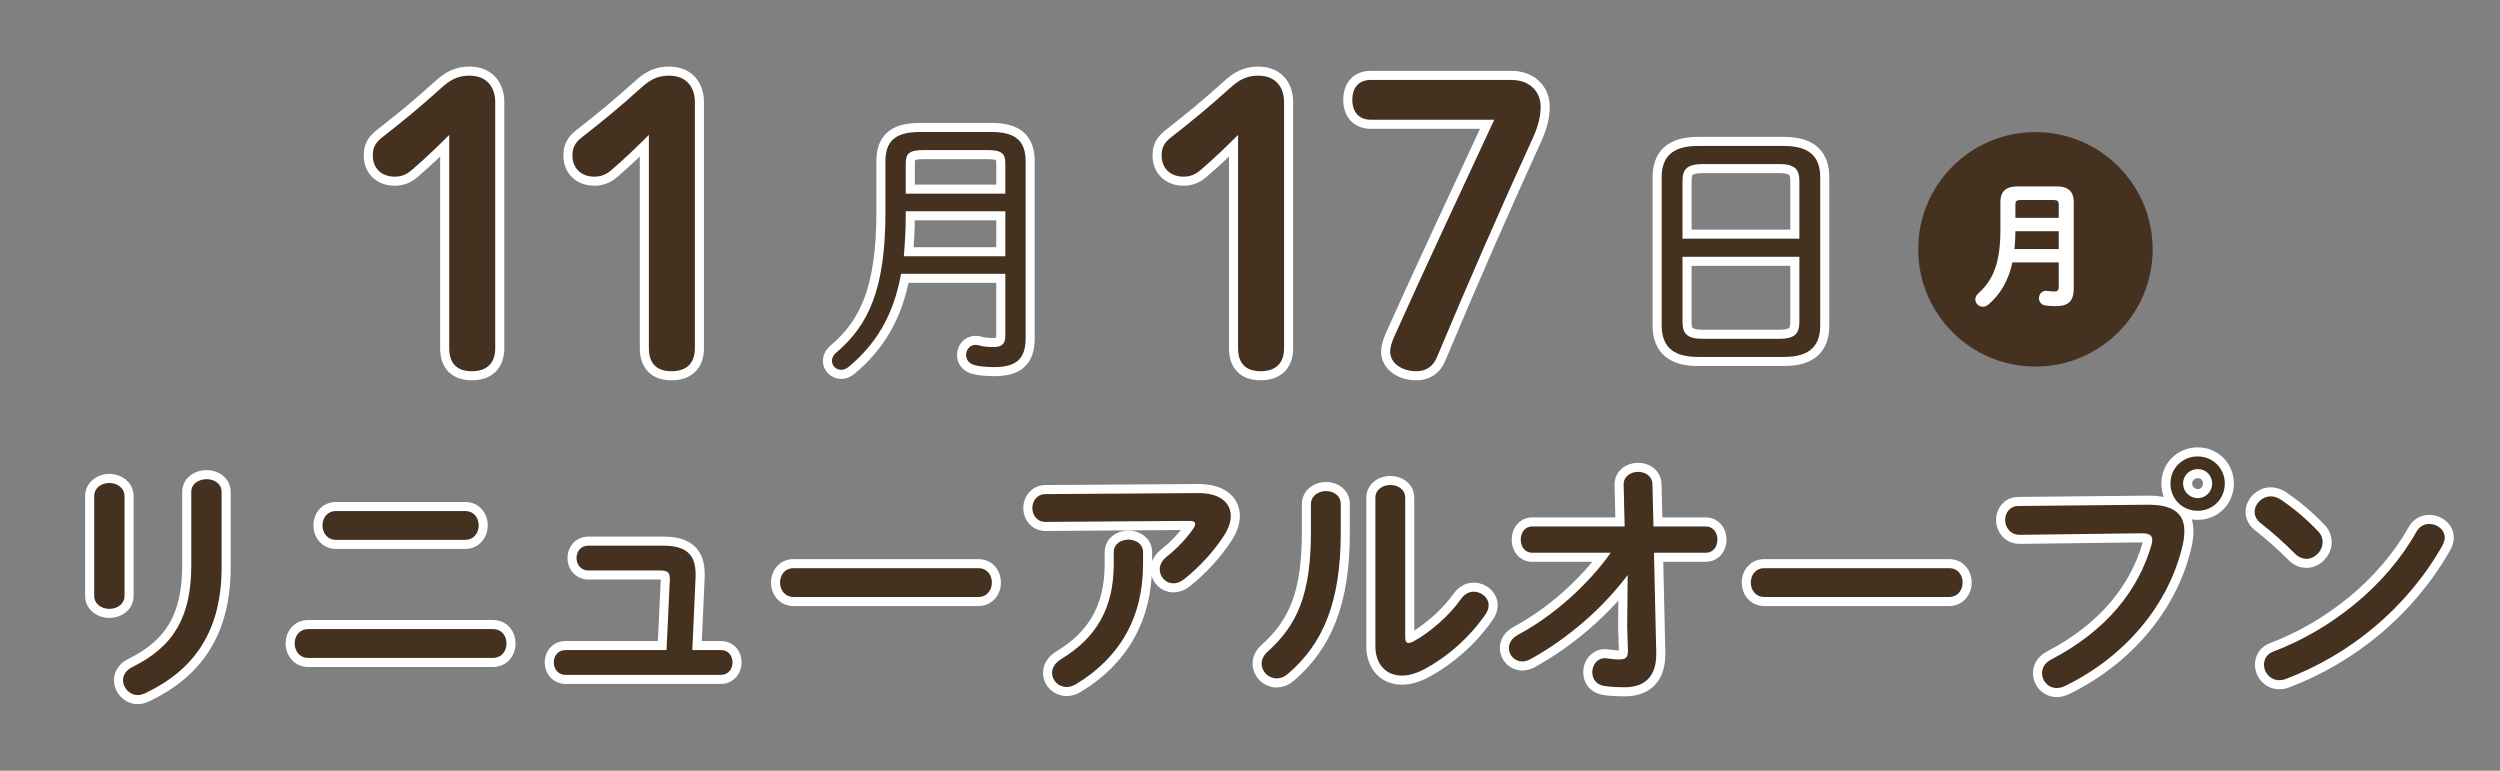 <?xml version="1.0" encoding="UTF-8"?>
<svg id="_レイヤー_1" data-name=" レイヤー 1" xmlns="http://www.w3.org/2000/svg" viewBox="0 0 1240.085 382.311">
  <rect x="0" y="0" width="1240.085" height="382.311" fill="#808080" stroke="none"/>
  <circle cx="1009.645" cy="123.672" r="58.149" style="fill: #443120;"/>
  <g>
    <g>
      <path d="M222.83,66.928c-5.996,5.996-11.604,11.412-18.568,17.408-2.707,2.32-5.222,3.288-8.51,3.288-6.576,0-10.832-4.256-10.832-10.445,0-3.868,1.16-6.189,4.449-8.896,10.444-8.124,19.148-15.28,29.206-24.371,4.448-4.062,8.124-6.383,14.313-6.383,8.316,0,12.766,5.415,12.766,13.152v122.048c0,7.544-4.256,11.412-11.605,11.412s-11.219-3.868-11.219-11.412v-105.801Z" style="fill: #443120;"/>
      <path d="M321.864,66.928c-5.996,5.996-11.604,11.412-18.568,17.408-2.707,2.32-5.222,3.288-8.51,3.288-6.576,0-10.832-4.256-10.832-10.445,0-3.868,1.16-6.189,4.449-8.896,10.444-8.124,19.148-15.28,29.206-24.371,4.448-4.062,8.124-6.383,14.313-6.383,8.316,0,12.766,5.415,12.766,13.152v122.048c0,7.544-4.256,11.412-11.605,11.412s-11.219-3.868-11.219-11.412v-105.801Z" style="fill: #443120;"/>
      <path d="M446.967,135.816c-3.946,21.637-13.063,35.38-26.127,46.267-1.225.952-2.449,1.36-3.538,1.36-2.586,0-4.627-2.041-4.627-4.354,0-1.36.545-2.857,2.178-4.218,16.193-13.744,24.357-31.843,24.357-69.672v-25.175c0-9.525,4.354-14.561,17.01-14.561h35.517c12.655,0,17.01,5.035,17.01,14.561v87.771c0,10.069-4.49,14.288-15.513,14.288-3.811,0-7.349-.272-10.206-1.089-2.586-.816-3.811-2.857-3.811-4.898,0-2.586,1.77-5.035,4.763-5.035.545,0,1.089.136,1.634.272,1.769.544,4.354.816,7.075.816,4.083,0,5.988-1.361,5.988-5.579v-30.754h-51.71ZM498.677,127.107v-22.316h-49.396v2.722c0,6.531-.408,13.063-.953,19.595h50.35ZM498.677,96.082v-14.833c0-5.171-1.634-6.804-9.117-6.804h-31.162c-7.484,0-9.117,1.633-9.117,6.804v14.833h49.396Z" style="fill: #fff;"/>
      <path d="M614.118,66.928c-5.996,5.996-11.604,11.412-18.568,17.408-2.708,2.32-5.222,3.288-8.51,3.288-6.577,0-10.832-4.256-10.832-10.445,0-3.868,1.161-6.189,4.449-8.896,10.444-8.124,19.148-15.28,29.206-24.371,4.448-4.062,8.124-6.383,14.313-6.383,8.316,0,12.766,5.415,12.766,13.152v122.048c0,7.544-4.256,11.412-11.605,11.412s-11.219-3.868-11.219-11.412v-105.801Z" style="fill: #443120;"/>
      <path d="M749.708,39.656c8.704,0,14.507,5.416,14.507,13.347,0,5.608-1.741,10.831-4.062,15.86-16.441,35.976-31.142,69.631-47.389,108.315-1.74,4.255-5.028,6.963-10.251,6.963-6.77,0-12.959-3.675-12.959-9.864,0-1.935.773-4.449,2.127-7.544,15.861-35.396,32.688-70.985,49.516-107.348h-61.313c-5.803,0-9.091-3.869-9.091-9.865,0-6.189,3.288-9.864,9.091-9.864h69.824Z" style="fill: #443120;"/>
      <path d="M842.201,177.047c-11.158,0-17.962-4.218-17.962-15.648v-73.347c0-9.797,4.763-15.648,17.962-15.648h42.729c13.199,0,17.962,5.852,17.962,15.648v73.347c0,9.797-4.763,15.648-17.962,15.648h-42.729ZM892.55,89.686c0-5.988-2.585-8.301-10.069-8.301h-37.83c-7.484,0-10.069,2.312-10.069,8.301v28.712h57.969v-28.712ZM882.48,168.067c7.484,0,10.069-2.313,10.069-8.301v-32.387h-57.969v32.387c0,5.987,2.585,8.301,10.069,8.301h37.83Z" style="fill: #fff;"/>
    </g>
    <g>
      <path d="M222.83,66.928c-5.996,5.996-11.604,11.412-18.568,17.408-2.707,2.32-5.222,3.288-8.51,3.288-6.576,0-10.832-4.256-10.832-10.445,0-3.868,1.16-6.189,4.449-8.896,10.444-8.124,19.148-15.28,29.206-24.371,4.448-4.062,8.124-6.383,14.313-6.383,8.316,0,12.766,5.415,12.766,13.152v122.048c0,7.544-4.256,11.412-11.605,11.412s-11.219-3.868-11.219-11.412v-105.801Z" style="fill: none; stroke: #fff; stroke-linecap: round; stroke-linejoin: round; stroke-width: 9px;"/>
      <path d="M321.864,66.928c-5.996,5.996-11.604,11.412-18.568,17.408-2.707,2.32-5.222,3.288-8.51,3.288-6.576,0-10.832-4.256-10.832-10.445,0-3.868,1.16-6.189,4.449-8.896,10.444-8.124,19.148-15.28,29.206-24.371,4.448-4.062,8.124-6.383,14.313-6.383,8.316,0,12.766,5.415,12.766,13.152v122.048c0,7.544-4.256,11.412-11.605,11.412s-11.219-3.868-11.219-11.412v-105.801Z" style="fill: none; stroke: #fff; stroke-linecap: round; stroke-linejoin: round; stroke-width: 9px;"/>
      <path d="M446.967,135.816c-3.946,21.637-13.063,35.38-26.127,46.267-1.225.952-2.449,1.36-3.538,1.36-2.586,0-4.627-2.041-4.627-4.354,0-1.36.545-2.857,2.178-4.218,16.193-13.744,24.357-31.843,24.357-69.672v-25.175c0-9.525,4.354-14.561,17.01-14.561h35.517c12.655,0,17.01,5.035,17.01,14.561v87.771c0,10.069-4.49,14.288-15.513,14.288-3.811,0-7.349-.272-10.206-1.089-2.586-.816-3.811-2.857-3.811-4.898,0-2.586,1.77-5.035,4.763-5.035.545,0,1.089.136,1.634.272,1.769.544,4.354.816,7.075.816,4.083,0,5.988-1.361,5.988-5.579v-30.754h-51.71ZM498.677,127.107v-22.316h-49.396v2.722c0,6.531-.408,13.063-.953,19.595h50.35ZM498.677,96.082v-14.833c0-5.171-1.634-6.804-9.117-6.804h-31.162c-7.484,0-9.117,1.633-9.117,6.804v14.833h49.396Z" style="fill: none; stroke: #fff; stroke-linecap: round; stroke-linejoin: round; stroke-width: 9px;"/>
      <path d="M614.118,66.928c-5.996,5.996-11.604,11.412-18.568,17.408-2.708,2.32-5.222,3.288-8.51,3.288-6.577,0-10.832-4.256-10.832-10.445,0-3.868,1.161-6.189,4.449-8.896,10.444-8.124,19.148-15.28,29.206-24.371,4.448-4.062,8.124-6.383,14.313-6.383,8.316,0,12.766,5.415,12.766,13.152v122.048c0,7.544-4.256,11.412-11.605,11.412s-11.219-3.868-11.219-11.412v-105.801Z" style="fill: none; stroke: #fff; stroke-linecap: round; stroke-linejoin: round; stroke-width: 9px;"/>
      <path d="M749.708,39.656c8.704,0,14.507,5.416,14.507,13.347,0,5.608-1.741,10.831-4.062,15.86-16.441,35.976-31.142,69.631-47.389,108.315-1.74,4.255-5.028,6.963-10.251,6.963-6.77,0-12.959-3.675-12.959-9.864,0-1.935.773-4.449,2.127-7.544,15.861-35.396,32.688-70.985,49.516-107.348h-61.313c-5.803,0-9.091-3.869-9.091-9.865,0-6.189,3.288-9.864,9.091-9.864h69.824Z" style="fill: none; stroke: #fff; stroke-linecap: round; stroke-linejoin: round; stroke-width: 9px;"/>
      <path d="M842.201,177.047c-11.158,0-17.962-4.218-17.962-15.648v-73.347c0-9.797,4.763-15.648,17.962-15.648h42.729c13.199,0,17.962,5.852,17.962,15.648v73.347c0,9.797-4.763,15.648-17.962,15.648h-42.729ZM892.55,89.686c0-5.988-2.585-8.301-10.069-8.301h-37.83c-7.484,0-10.069,2.312-10.069,8.301v28.712h57.969v-28.712ZM882.48,168.067c7.484,0,10.069-2.313,10.069-8.301v-32.387h-57.969v32.387c0,5.987,2.585,8.301,10.069,8.301h37.83Z" style="fill: none; stroke: #fff; stroke-linecap: round; stroke-linejoin: round; stroke-width: 9px;"/>
    </g>
    <g>
      <path d="M222.83,66.928c-5.996,5.996-11.604,11.412-18.568,17.408-2.707,2.32-5.222,3.288-8.51,3.288-6.576,0-10.832-4.256-10.832-10.445,0-3.868,1.16-6.189,4.449-8.896,10.444-8.124,19.148-15.28,29.206-24.371,4.448-4.062,8.124-6.383,14.313-6.383,8.316,0,12.766,5.415,12.766,13.152v122.048c0,7.544-4.256,11.412-11.605,11.412s-11.219-3.868-11.219-11.412v-105.801Z" style="fill: #443120;"/>
      <path d="M321.864,66.928c-5.996,5.996-11.604,11.412-18.568,17.408-2.707,2.32-5.222,3.288-8.51,3.288-6.576,0-10.832-4.256-10.832-10.445,0-3.868,1.16-6.189,4.449-8.896,10.444-8.124,19.148-15.28,29.206-24.371,4.448-4.062,8.124-6.383,14.313-6.383,8.316,0,12.766,5.415,12.766,13.152v122.048c0,7.544-4.256,11.412-11.605,11.412s-11.219-3.868-11.219-11.412v-105.801Z" style="fill: #443120;"/>
      <path d="M446.967,135.816c-3.946,21.637-13.063,35.38-26.127,46.267-1.225.952-2.449,1.36-3.538,1.36-2.586,0-4.627-2.041-4.627-4.354,0-1.36.545-2.857,2.178-4.218,16.193-13.744,24.357-31.843,24.357-69.672v-25.175c0-9.525,4.354-14.561,17.01-14.561h35.517c12.655,0,17.01,5.035,17.01,14.561v87.771c0,10.069-4.49,14.288-15.513,14.288-3.811,0-7.349-.272-10.206-1.089-2.586-.816-3.811-2.857-3.811-4.898,0-2.586,1.77-5.035,4.763-5.035.545,0,1.089.136,1.634.272,1.769.544,4.354.816,7.075.816,4.083,0,5.988-1.361,5.988-5.579v-30.754h-51.71ZM498.677,127.107v-22.316h-49.396v2.722c0,6.531-.408,13.063-.953,19.595h50.35ZM498.677,96.082v-14.833c0-5.171-1.634-6.804-9.117-6.804h-31.162c-7.484,0-9.117,1.633-9.117,6.804v14.833h49.396Z" style="fill: #443120;"/>
      <path d="M614.118,66.928c-5.996,5.996-11.604,11.412-18.568,17.408-2.708,2.32-5.222,3.288-8.51,3.288-6.577,0-10.832-4.256-10.832-10.445,0-3.868,1.161-6.189,4.449-8.896,10.444-8.124,19.148-15.28,29.206-24.371,4.448-4.062,8.124-6.383,14.313-6.383,8.316,0,12.766,5.415,12.766,13.152v122.048c0,7.544-4.256,11.412-11.605,11.412s-11.219-3.868-11.219-11.412v-105.801Z" style="fill: #443120;"/>
      <path d="M749.708,39.656c8.704,0,14.507,5.416,14.507,13.347,0,5.608-1.741,10.831-4.062,15.86-16.441,35.976-31.142,69.631-47.389,108.315-1.74,4.255-5.028,6.963-10.251,6.963-6.77,0-12.959-3.675-12.959-9.864,0-1.935.773-4.449,2.127-7.544,15.861-35.396,32.688-70.985,49.516-107.348h-61.313c-5.803,0-9.091-3.869-9.091-9.865,0-6.189,3.288-9.864,9.091-9.864h69.824Z" style="fill: #443120;"/>
      <path d="M842.201,177.047c-11.158,0-17.962-4.218-17.962-15.648v-73.347c0-9.797,4.763-15.648,17.962-15.648h42.729c13.199,0,17.962,5.852,17.962,15.648v73.347c0,9.797-4.763,15.648-17.962,15.648h-42.729ZM892.55,89.686c0-5.988-2.585-8.301-10.069-8.301h-37.83c-7.484,0-10.069,2.312-10.069,8.301v28.712h57.969v-28.712ZM882.48,168.067c7.484,0,10.069-2.313,10.069-8.301v-32.387h-57.969v32.387c0,5.987,2.585,8.301,10.069,8.301h37.83Z" style="fill: #443120;"/>
    </g>
  </g>
  <path d="M1019.99,92.441c6.152,0,8.654,2.705,8.654,7.843v43.001c0,6.355-3.043,8.587-8.857,8.587-1.758,0-3.719-.135-5.206-.338-2.163-.338-3.178-1.961-3.178-3.583,0-1.894,1.285-3.719,3.516-3.719.136,0,.339.067.541.067,1.082.135,2.435.271,3.448.271,1.623,0,2.299-.474,2.299-2.231v-12.17h-22.987c-1.961,8.992-5.883,15.686-11.9,20.892-.879.744-1.825,1.082-2.771,1.082-2.028,0-3.719-1.69-3.719-3.651,0-1.014.473-2.096,1.555-3.042,7.505-6.693,10.886-15.551,10.886-31.372v-13.793c0-5.138,2.502-7.843,8.654-7.843h19.066ZM1021.207,114.685h-21.5c-.068,2.976-.136,5.883-.474,8.857h21.974v-8.857ZM1002.276,99.203c-2.028,0-2.569.676-2.569,2.23v6.626h21.5v-6.626c0-1.622-.608-2.23-2.569-2.23h-16.361Z" style="fill: #fff;"/>
  <g>
    <g>
      <path d="M61.774,295.501c0,4.264-3.763,6.521-7.524,6.521s-7.523-2.257-7.523-6.521v-49.281c0-4.389,3.762-6.646,7.523-6.646s7.524,2.257,7.524,6.646v49.281ZM94.878,244.088c0-4.264,3.762-6.395,7.649-6.395,3.636,0,7.398,2.131,7.398,6.395v37.243c0,31.726-13.543,50.911-37.745,62.447-1.379.627-2.633,1.003-3.762,1.003-4.264,0-7.398-3.636-7.398-7.398,0-2.382,1.38-4.89,4.64-6.521,20.941-10.282,29.218-25.455,29.218-50.534v-36.24Z" style="fill: #fff;"/>
      <path d="M244.477,312.053c4.515,0,6.771,3.512,6.771,7.148,0,3.511-2.257,7.147-6.771,7.147h-91.539c-4.515,0-6.771-3.637-6.771-7.147,0-3.637,2.257-7.148,6.771-7.148h91.539ZM230.684,253.494c4.514,0,6.771,3.511,6.771,7.147,0,3.511-2.258,7.147-6.771,7.147h-63.952c-4.515,0-6.771-3.637-6.771-7.147,0-3.637,2.257-7.147,6.771-7.147h63.952Z" style="fill: #fff;"/>
      <path d="M357.585,322.461c3.887,0,5.769,3.01,5.769,6.145,0,3.01-1.882,6.145-5.769,6.145h-77.119c-3.762,0-5.769-3.135-5.769-6.145,0-3.135,2.007-6.145,5.769-6.145h50.159l1.63-34.734v-.627c0-3.136-1.003-4.139-5.016-4.139h-35.487c-3.763,0-5.769-3.135-5.769-6.145,0-3.135,2.006-6.145,5.769-6.145h37.368c11.16,0,15.925,4.39,15.925,14.045v1.505l-1.63,36.239h14.17Z" style="fill: #fff;"/>
      <path d="M485.24,281.833c4.515,0,6.771,3.512,6.771,7.148,0,3.511-2.257,7.147-6.771,7.147h-91.539c-4.515,0-6.771-3.637-6.771-7.147,0-3.637,2.257-7.148,6.771-7.148h91.539Z" style="fill: #fff;"/>
      <path d="M594.085,244.59c11.035-.126,16.427,4.765,16.427,11.411,0,2.884-1.128,6.145-3.26,9.53-5.142,7.899-12.038,15.549-19.938,21.818-1.756,1.38-3.637,2.007-5.267,2.007-3.762,0-6.771-3.135-6.771-6.896,0-2.132,1.003-4.39,3.511-6.396,5.142-4.013,10.032-9.279,13.167-13.919.627-.878.878-1.631.878-2.258,0-1.003-.878-1.504-2.884-1.504l-71.226.501c-4.389,0-6.646-3.386-6.646-6.896,0-3.386,2.258-6.897,6.646-6.897l75.363-.501ZM552.453,273.933c0-4.138,3.637-6.27,7.273-6.27s7.272,2.132,7.272,6.27v5.894c0,26.71-11.787,46.522-33.104,59.438-1.63,1.003-3.261,1.504-4.765,1.504-4.139,0-7.273-3.26-7.273-7.021,0-2.383,1.38-4.891,4.64-6.897,17.18-10.407,25.957-25.079,25.957-47.023v-5.894Z" style="fill: #fff;"/>
      <path d="M650.264,250.108c0-4.264,3.762-6.521,7.523-6.521,3.637,0,7.273,2.132,7.273,6.521v14.17c0,34.609-8.903,55.174-26.208,69.971-1.881,1.631-3.762,2.258-5.643,2.258-4.013,0-7.398-3.386-7.398-7.273,0-2.006.878-4.138,3.01-6.019,14.921-13.418,21.442-28.842,21.442-59.438v-13.668ZM697.037,316.066c0,1.882.501,2.885,1.755,2.885.627,0,1.505-.376,2.508-.878,7.775-4.264,17.305-12.289,23.575-21.192,1.755-2.382,4.013-3.386,6.145-3.386,3.762,0,7.398,2.885,7.398,6.771,0,1.38-.502,2.885-1.505,4.389-7.774,11.286-18.685,21.067-30.723,27.462-3.887,2.007-7.523,3.01-10.784,3.01-7.648,0-13.166-5.392-13.166-14.671v-73.482c0-4.264,3.762-6.396,7.398-6.396,3.762,0,7.398,2.132,7.398,6.396v69.093Z" style="fill: #fff;"/>
      <path d="M760.111,274.184c-3.888,0-5.769-3.261-5.769-6.521s1.881-6.521,5.769-6.521h45.77l-.501-20.69c-.126-4.138,3.511-6.395,7.147-6.395,3.511,0,7.021,2.006,7.147,6.145l.501,20.94h25.832c4.013,0,5.894,3.261,5.894,6.521s-1.881,6.521-5.894,6.521h-25.581l1.129,49.657v.627c0,12.539-7.147,16.427-15.675,16.427-4.264,0-7.649-.251-10.031-.627-4.139-.627-6.02-3.637-6.02-6.771,0-3.512,2.258-7.022,6.396-7.022.251,0,.627.126,1.003.126,1.881.25,4.013.501,6.145.501,2.884,0,4.138-.878,4.138-4.264v-.501l-.376-11.411.251-25.707c-12.414,16.553-29.97,31.726-48.277,41.758-1.38.752-2.759,1.128-4.013,1.128-3.763,0-6.646-3.135-6.646-6.646,0-2.383,1.38-4.891,4.64-6.646,17.305-9.279,34.358-24.452,45.896-40.628h-38.873Z" style="fill: #fff;"/>
      <path d="M966.765,281.833c4.515,0,6.771,3.512,6.771,7.148,0,3.511-2.257,7.147-6.771,7.147h-91.539c-4.515,0-6.771-3.637-6.771-7.147,0-3.637,2.257-7.148,6.771-7.148h91.539Z" style="fill: #fff;"/>
      <path d="M1065.203,250.359c13.167-.126,18.309,4.64,18.309,13.041,0,2.132-.251,4.514-.878,7.147-6.897,29.719-28.716,55.3-58.31,69.721-1.505.752-2.884,1.003-4.139,1.003-4.263,0-7.272-3.511-7.272-7.398,0-2.383,1.254-5.016,4.389-6.646,27.713-14.421,43.388-34.484,49.908-56.931.251-1.003.376-1.756.376-2.508,0-2.383-1.63-3.261-5.267-3.261l-60.441.753c-4.765,0-7.272-3.762-7.272-7.398,0-3.386,2.257-6.896,6.646-6.896l63.952-.627ZM1103.575,239.825c0,7.649-5.894,13.543-13.418,13.543-7.649,0-13.543-5.894-13.543-13.543,0-7.523,5.894-13.417,13.543-13.417,7.524,0,13.418,5.894,13.418,13.417ZM1082.885,239.825c0,4.013,3.26,7.273,7.272,7.273s7.147-3.261,7.147-7.273-3.135-7.147-7.147-7.147-7.272,3.135-7.272,7.147Z" style="fill: #fff;"/>
      <path d="M1149.847,263.525c1.63,1.63,2.257,3.512,2.257,5.393,0,4.263-3.762,8.275-8.025,8.275-1.881,0-3.888-.752-5.643-2.508-5.644-5.643-11.537-10.909-17.055-15.173-2.132-1.63-3.009-3.637-3.009-5.643,0-3.888,3.636-7.649,8.025-7.649,1.63,0,3.26.502,5.016,1.63,5.769,3.888,12.539,9.405,18.434,15.675ZM1205.02,259.888c3.888,0,7.649,2.759,7.649,6.897,0,1.254-.502,2.633-1.254,4.013-17.932,31.475-46.396,54.171-77.495,65.958-1.254.502-2.383.627-3.386.627-4.515,0-7.523-3.887-7.523-7.648,0-2.759,1.379-5.393,4.89-6.646,28.466-10.784,55.677-32.478,70.725-59.312,1.504-2.759,4.013-3.888,6.395-3.888Z" style="fill: #fff;"/>
    </g>
    <g>
      <path d="M61.774,295.501c0,4.264-3.763,6.521-7.524,6.521s-7.523-2.257-7.523-6.521v-49.281c0-4.389,3.762-6.646,7.523-6.646s7.524,2.257,7.524,6.646v49.281ZM94.878,244.088c0-4.264,3.762-6.395,7.649-6.395,3.636,0,7.398,2.131,7.398,6.395v37.243c0,31.726-13.543,50.911-37.745,62.447-1.379.627-2.633,1.003-3.762,1.003-4.264,0-7.398-3.636-7.398-7.398,0-2.382,1.38-4.89,4.64-6.521,20.941-10.282,29.218-25.455,29.218-50.534v-36.24Z" style="fill: none; stroke: #fff; stroke-linecap: round; stroke-linejoin: round; stroke-width: 9px;"/>
      <path d="M244.477,312.053c4.515,0,6.771,3.512,6.771,7.148,0,3.511-2.257,7.147-6.771,7.147h-91.539c-4.515,0-6.771-3.637-6.771-7.147,0-3.637,2.257-7.148,6.771-7.148h91.539ZM230.684,253.494c4.514,0,6.771,3.511,6.771,7.147,0,3.511-2.258,7.147-6.771,7.147h-63.952c-4.515,0-6.771-3.637-6.771-7.147,0-3.637,2.257-7.147,6.771-7.147h63.952Z" style="fill: none; stroke: #fff; stroke-linecap: round; stroke-linejoin: round; stroke-width: 9px;"/>
      <path d="M357.585,322.461c3.887,0,5.769,3.01,5.769,6.145,0,3.01-1.882,6.145-5.769,6.145h-77.119c-3.762,0-5.769-3.135-5.769-6.145,0-3.135,2.007-6.145,5.769-6.145h50.159l1.63-34.734v-.627c0-3.136-1.003-4.139-5.016-4.139h-35.487c-3.763,0-5.769-3.135-5.769-6.145,0-3.135,2.006-6.145,5.769-6.145h37.368c11.16,0,15.925,4.39,15.925,14.045v1.505l-1.63,36.239h14.17Z" style="fill: none; stroke: #fff; stroke-linecap: round; stroke-linejoin: round; stroke-width: 9px;"/>
      <path d="M485.24,281.833c4.515,0,6.771,3.512,6.771,7.148,0,3.511-2.257,7.147-6.771,7.147h-91.539c-4.515,0-6.771-3.637-6.771-7.147,0-3.637,2.257-7.148,6.771-7.148h91.539Z" style="fill: none; stroke: #fff; stroke-linecap: round; stroke-linejoin: round; stroke-width: 9px;"/>
      <path d="M594.085,244.59c11.035-.126,16.427,4.765,16.427,11.411,0,2.884-1.128,6.145-3.26,9.53-5.142,7.899-12.038,15.549-19.938,21.818-1.756,1.38-3.637,2.007-5.267,2.007-3.762,0-6.771-3.135-6.771-6.896,0-2.132,1.003-4.39,3.511-6.396,5.142-4.013,10.032-9.279,13.167-13.919.627-.878.878-1.631.878-2.258,0-1.003-.878-1.504-2.884-1.504l-71.226.501c-4.389,0-6.646-3.386-6.646-6.896,0-3.386,2.258-6.897,6.646-6.897l75.363-.501ZM552.453,273.933c0-4.138,3.637-6.27,7.273-6.27s7.272,2.132,7.272,6.27v5.894c0,26.71-11.787,46.522-33.104,59.438-1.63,1.003-3.261,1.504-4.765,1.504-4.139,0-7.273-3.26-7.273-7.021,0-2.383,1.38-4.891,4.64-6.897,17.18-10.407,25.957-25.079,25.957-47.023v-5.894Z" style="fill: none; stroke: #fff; stroke-linecap: round; stroke-linejoin: round; stroke-width: 9px;"/>
      <path d="M650.264,250.108c0-4.264,3.762-6.521,7.523-6.521,3.637,0,7.273,2.132,7.273,6.521v14.17c0,34.609-8.903,55.174-26.208,69.971-1.881,1.631-3.762,2.258-5.643,2.258-4.013,0-7.398-3.386-7.398-7.273,0-2.006.878-4.138,3.01-6.019,14.921-13.418,21.442-28.842,21.442-59.438v-13.668ZM697.037,316.066c0,1.882.501,2.885,1.755,2.885.627,0,1.505-.376,2.508-.878,7.775-4.264,17.305-12.289,23.575-21.192,1.755-2.382,4.013-3.386,6.145-3.386,3.762,0,7.398,2.885,7.398,6.771,0,1.38-.502,2.885-1.505,4.389-7.774,11.286-18.685,21.067-30.723,27.462-3.887,2.007-7.523,3.01-10.784,3.01-7.648,0-13.166-5.392-13.166-14.671v-73.482c0-4.264,3.762-6.396,7.398-6.396,3.762,0,7.398,2.132,7.398,6.396v69.093Z" style="fill: none; stroke: #fff; stroke-linecap: round; stroke-linejoin: round; stroke-width: 9px;"/>
      <path d="M760.111,274.184c-3.888,0-5.769-3.261-5.769-6.521s1.881-6.521,5.769-6.521h45.77l-.501-20.69c-.126-4.138,3.511-6.395,7.147-6.395,3.511,0,7.021,2.006,7.147,6.145l.501,20.94h25.832c4.013,0,5.894,3.261,5.894,6.521s-1.881,6.521-5.894,6.521h-25.581l1.129,49.657v.627c0,12.539-7.147,16.427-15.675,16.427-4.264,0-7.649-.251-10.031-.627-4.139-.627-6.02-3.637-6.02-6.771,0-3.512,2.258-7.022,6.396-7.022.251,0,.627.126,1.003.126,1.881.25,4.013.501,6.145.501,2.884,0,4.138-.878,4.138-4.264v-.501l-.376-11.411.251-25.707c-12.414,16.553-29.97,31.726-48.277,41.758-1.38.752-2.759,1.128-4.013,1.128-3.763,0-6.646-3.135-6.646-6.646,0-2.383,1.38-4.891,4.64-6.646,17.305-9.279,34.358-24.452,45.896-40.628h-38.873Z" style="fill: none; stroke: #fff; stroke-linecap: round; stroke-linejoin: round; stroke-width: 9px;"/>
      <path d="M966.765,281.833c4.515,0,6.771,3.512,6.771,7.148,0,3.511-2.257,7.147-6.771,7.147h-91.539c-4.515,0-6.771-3.637-6.771-7.147,0-3.637,2.257-7.148,6.771-7.148h91.539Z" style="fill: none; stroke: #fff; stroke-linecap: round; stroke-linejoin: round; stroke-width: 9px;"/>
      <path d="M1065.203,250.359c13.167-.126,18.309,4.64,18.309,13.041,0,2.132-.251,4.514-.878,7.147-6.897,29.719-28.716,55.3-58.31,69.721-1.505.752-2.884,1.003-4.139,1.003-4.263,0-7.272-3.511-7.272-7.398,0-2.383,1.254-5.016,4.389-6.646,27.713-14.421,43.388-34.484,49.908-56.931.251-1.003.376-1.756.376-2.508,0-2.383-1.63-3.261-5.267-3.261l-60.441.753c-4.765,0-7.272-3.762-7.272-7.398,0-3.386,2.257-6.896,6.646-6.896l63.952-.627ZM1103.575,239.825c0,7.649-5.894,13.543-13.418,13.543-7.649,0-13.543-5.894-13.543-13.543,0-7.523,5.894-13.417,13.543-13.417,7.524,0,13.418,5.894,13.418,13.417ZM1082.885,239.825c0,4.013,3.26,7.273,7.272,7.273s7.147-3.261,7.147-7.273-3.135-7.147-7.147-7.147-7.272,3.135-7.272,7.147Z" style="fill: none; stroke: #fff; stroke-linecap: round; stroke-linejoin: round; stroke-width: 9px;"/>
      <path d="M1149.847,263.525c1.63,1.63,2.257,3.512,2.257,5.393,0,4.263-3.762,8.275-8.025,8.275-1.881,0-3.888-.752-5.643-2.508-5.644-5.643-11.537-10.909-17.055-15.173-2.132-1.63-3.009-3.637-3.009-5.643,0-3.888,3.636-7.649,8.025-7.649,1.63,0,3.26.502,5.016,1.63,5.769,3.888,12.539,9.405,18.434,15.675ZM1205.02,259.888c3.888,0,7.649,2.759,7.649,6.897,0,1.254-.502,2.633-1.254,4.013-17.932,31.475-46.396,54.171-77.495,65.958-1.254.502-2.383.627-3.386.627-4.515,0-7.523-3.887-7.523-7.648,0-2.759,1.379-5.393,4.89-6.646,28.466-10.784,55.677-32.478,70.725-59.312,1.504-2.759,4.013-3.888,6.395-3.888Z" style="fill: none; stroke: #fff; stroke-linecap: round; stroke-linejoin: round; stroke-width: 9px;"/>
    </g>
    <g>
      <path d="M61.774,295.501c0,4.264-3.763,6.521-7.524,6.521s-7.523-2.257-7.523-6.521v-49.281c0-4.389,3.762-6.646,7.523-6.646s7.524,2.257,7.524,6.646v49.281ZM94.878,244.088c0-4.264,3.762-6.395,7.649-6.395,3.636,0,7.398,2.131,7.398,6.395v37.243c0,31.726-13.543,50.911-37.745,62.447-1.379.627-2.633,1.003-3.762,1.003-4.264,0-7.398-3.636-7.398-7.398,0-2.382,1.38-4.89,4.64-6.521,20.941-10.282,29.218-25.455,29.218-50.534v-36.24Z" style="fill: #443120;"/>
      <path d="M244.477,312.053c4.515,0,6.771,3.512,6.771,7.148,0,3.511-2.257,7.147-6.771,7.147h-91.539c-4.515,0-6.771-3.637-6.771-7.147,0-3.637,2.257-7.148,6.771-7.148h91.539ZM230.684,253.494c4.514,0,6.771,3.511,6.771,7.147,0,3.511-2.258,7.147-6.771,7.147h-63.952c-4.515,0-6.771-3.637-6.771-7.147,0-3.637,2.257-7.147,6.771-7.147h63.952Z" style="fill: #443120;"/>
      <path d="M357.585,322.461c3.887,0,5.769,3.01,5.769,6.145,0,3.01-1.882,6.145-5.769,6.145h-77.119c-3.762,0-5.769-3.135-5.769-6.145,0-3.135,2.007-6.145,5.769-6.145h50.159l1.63-34.734v-.627c0-3.136-1.003-4.139-5.016-4.139h-35.487c-3.763,0-5.769-3.135-5.769-6.145,0-3.135,2.006-6.145,5.769-6.145h37.368c11.16,0,15.925,4.39,15.925,14.045v1.505l-1.63,36.239h14.17Z" style="fill: #443120;"/>
      <path d="M485.24,281.833c4.515,0,6.771,3.512,6.771,7.148,0,3.511-2.257,7.147-6.771,7.147h-91.539c-4.515,0-6.771-3.637-6.771-7.147,0-3.637,2.257-7.148,6.771-7.148h91.539Z" style="fill: #443120;"/>
      <path d="M594.085,244.59c11.035-.126,16.427,4.765,16.427,11.411,0,2.884-1.128,6.145-3.26,9.53-5.142,7.899-12.038,15.549-19.938,21.818-1.756,1.38-3.637,2.007-5.267,2.007-3.762,0-6.771-3.135-6.771-6.896,0-2.132,1.003-4.39,3.511-6.396,5.142-4.013,10.032-9.279,13.167-13.919.627-.878.878-1.631.878-2.258,0-1.003-.878-1.504-2.884-1.504l-71.226.501c-4.389,0-6.646-3.386-6.646-6.896,0-3.386,2.258-6.897,6.646-6.897l75.363-.501ZM552.453,273.933c0-4.138,3.637-6.27,7.273-6.27s7.272,2.132,7.272,6.27v5.894c0,26.71-11.787,46.522-33.104,59.438-1.63,1.003-3.261,1.504-4.765,1.504-4.139,0-7.273-3.26-7.273-7.021,0-2.383,1.38-4.891,4.64-6.897,17.18-10.407,25.957-25.079,25.957-47.023v-5.894Z" style="fill: #443120;"/>
      <path d="M650.264,250.108c0-4.264,3.762-6.521,7.523-6.521,3.637,0,7.273,2.132,7.273,6.521v14.17c0,34.609-8.903,55.174-26.208,69.971-1.881,1.631-3.762,2.258-5.643,2.258-4.013,0-7.398-3.386-7.398-7.273,0-2.006.878-4.138,3.01-6.019,14.921-13.418,21.442-28.842,21.442-59.438v-13.668ZM697.037,316.066c0,1.882.501,2.885,1.755,2.885.627,0,1.505-.376,2.508-.878,7.775-4.264,17.305-12.289,23.575-21.192,1.755-2.382,4.013-3.386,6.145-3.386,3.762,0,7.398,2.885,7.398,6.771,0,1.38-.502,2.885-1.505,4.389-7.774,11.286-18.685,21.067-30.723,27.462-3.887,2.007-7.523,3.01-10.784,3.01-7.648,0-13.166-5.392-13.166-14.671v-73.482c0-4.264,3.762-6.396,7.398-6.396,3.762,0,7.398,2.132,7.398,6.396v69.093Z" style="fill: #443120;"/>
      <path d="M760.111,274.184c-3.888,0-5.769-3.261-5.769-6.521s1.881-6.521,5.769-6.521h45.77l-.501-20.69c-.126-4.138,3.511-6.395,7.147-6.395,3.511,0,7.021,2.006,7.147,6.145l.501,20.94h25.832c4.013,0,5.894,3.261,5.894,6.521s-1.881,6.521-5.894,6.521h-25.581l1.129,49.657v.627c0,12.539-7.147,16.427-15.675,16.427-4.264,0-7.649-.251-10.031-.627-4.139-.627-6.02-3.637-6.02-6.771,0-3.512,2.258-7.022,6.396-7.022.251,0,.627.126,1.003.126,1.881.25,4.013.501,6.145.501,2.884,0,4.138-.878,4.138-4.264v-.501l-.376-11.411.251-25.707c-12.414,16.553-29.97,31.726-48.277,41.758-1.38.752-2.759,1.128-4.013,1.128-3.763,0-6.646-3.135-6.646-6.646,0-2.383,1.38-4.891,4.64-6.646,17.305-9.279,34.358-24.452,45.896-40.628h-38.873Z" style="fill: #443120;"/>
      <path d="M966.765,281.833c4.515,0,6.771,3.512,6.771,7.148,0,3.511-2.257,7.147-6.771,7.147h-91.539c-4.515,0-6.771-3.637-6.771-7.147,0-3.637,2.257-7.148,6.771-7.148h91.539Z" style="fill: #443120;"/>
      <path d="M1065.203,250.359c13.167-.126,18.309,4.64,18.309,13.041,0,2.132-.251,4.514-.878,7.147-6.897,29.719-28.716,55.3-58.31,69.721-1.505.752-2.884,1.003-4.139,1.003-4.263,0-7.272-3.511-7.272-7.398,0-2.383,1.254-5.016,4.389-6.646,27.713-14.421,43.388-34.484,49.908-56.931.251-1.003.376-1.756.376-2.508,0-2.383-1.63-3.261-5.267-3.261l-60.441.753c-4.765,0-7.272-3.762-7.272-7.398,0-3.386,2.257-6.896,6.646-6.896l63.952-.627ZM1103.575,239.825c0,7.649-5.894,13.543-13.418,13.543-7.649,0-13.543-5.894-13.543-13.543,0-7.523,5.894-13.417,13.543-13.417,7.524,0,13.418,5.894,13.418,13.417ZM1082.885,239.825c0,4.013,3.26,7.273,7.272,7.273s7.147-3.261,7.147-7.273-3.135-7.147-7.147-7.147-7.272,3.135-7.272,7.147Z" style="fill: #443120;"/>
      <path d="M1149.847,263.525c1.63,1.63,2.257,3.512,2.257,5.393,0,4.263-3.762,8.275-8.025,8.275-1.881,0-3.888-.752-5.643-2.508-5.644-5.643-11.537-10.909-17.055-15.173-2.132-1.63-3.009-3.637-3.009-5.643,0-3.888,3.636-7.649,8.025-7.649,1.63,0,3.26.502,5.016,1.63,5.769,3.888,12.539,9.405,18.434,15.675ZM1205.02,259.888c3.888,0,7.649,2.759,7.649,6.897,0,1.254-.502,2.633-1.254,4.013-17.932,31.475-46.396,54.171-77.495,65.958-1.254.502-2.383.627-3.386.627-4.515,0-7.523-3.887-7.523-7.648,0-2.759,1.379-5.393,4.89-6.646,28.466-10.784,55.677-32.478,70.725-59.312,1.504-2.759,4.013-3.888,6.395-3.888Z" style="fill: #443120;"/>
    </g>
  </g>
  <rect width="1240.085" height="382.311" style="fill: none;"/>
</svg>